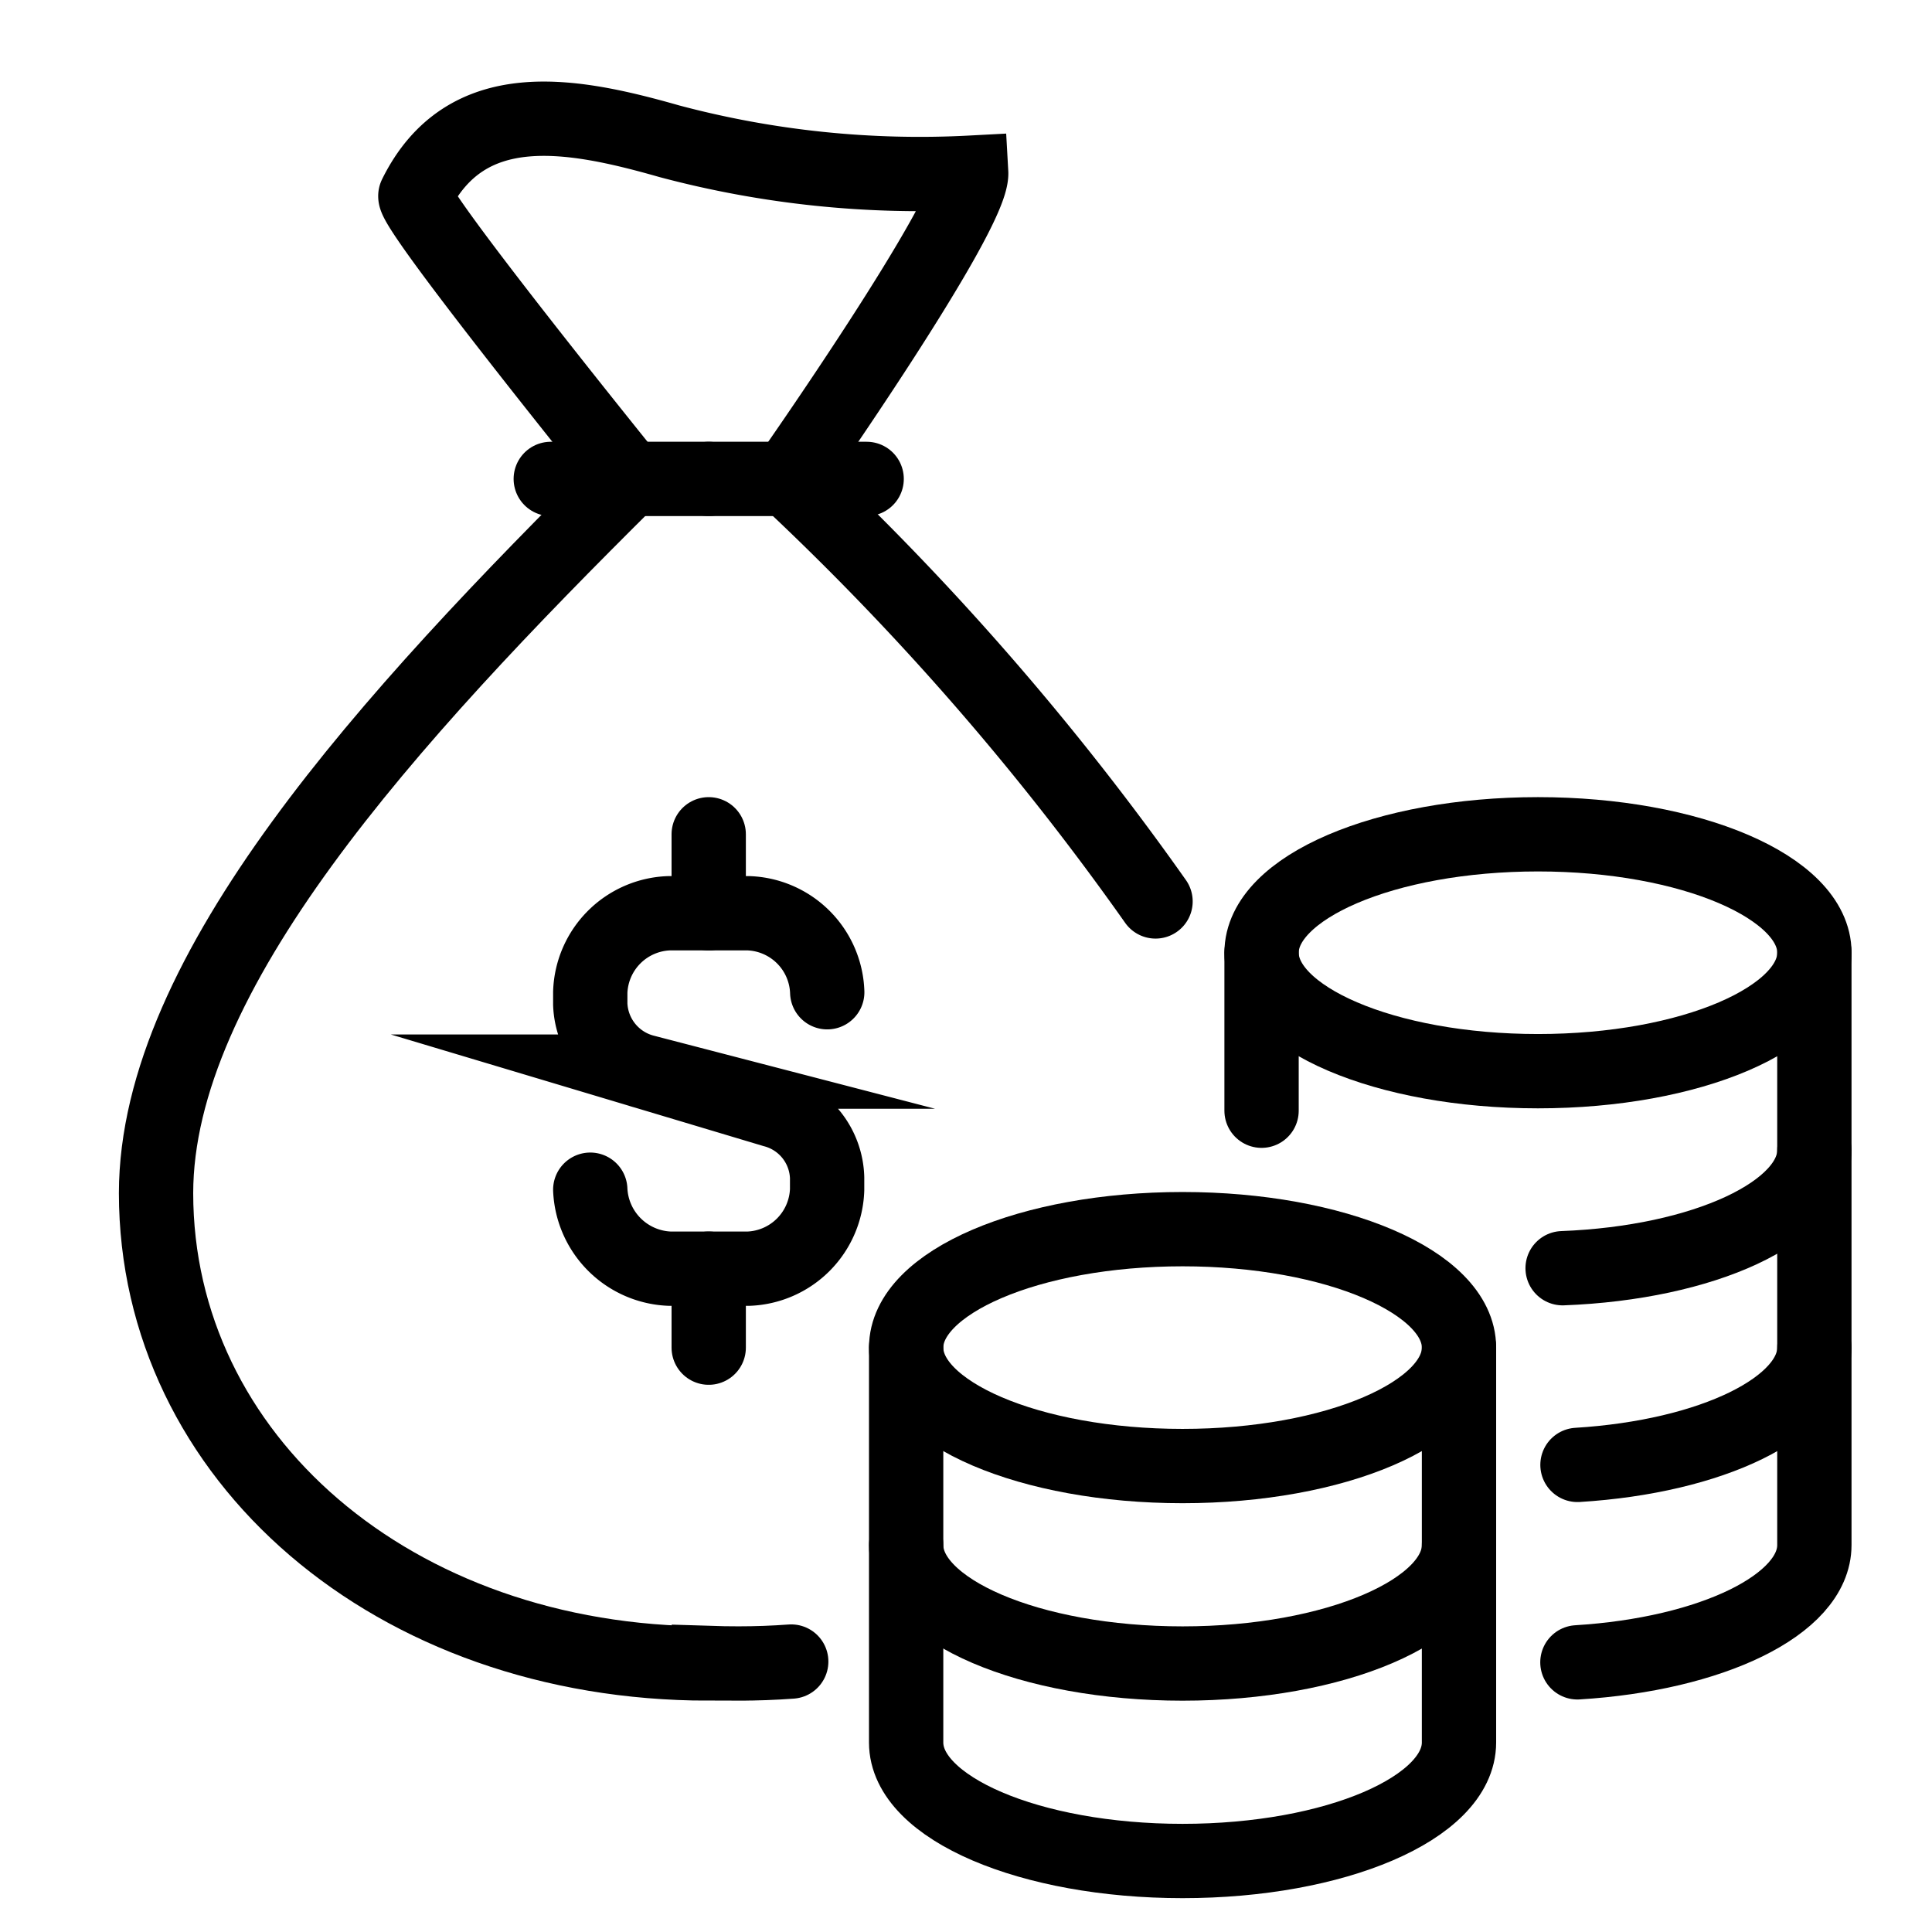 <svg xmlns="http://www.w3.org/2000/svg" xmlns:xlink="http://www.w3.org/1999/xlink" width="52" height="52" viewBox="0 0 52 52">
  <defs>
    <clipPath id="clip-path">
      <rect id="Rectangle_27040" data-name="Rectangle 27040" width="47.03" height="49.284" fill="none" stroke="#000" stroke-width="2"/>
    </clipPath>
    <clipPath id="clip-transparent-price">
      <rect width="52" height="52"/>
    </clipPath>
  </defs>
  <g id="transparent-price" clip-path="url(#clip-transparent-price)">
    <g id="Group_5243" data-name="Group 5243" transform="translate(3 2)">
      <g id="Group_5242" data-name="Group 5242" clip-path="url(#clip-path)">
        <path id="Path_6031" data-name="Path 6031" d="M26.1,113.8q-.7.052-1.416.052-.4,0-.8-.013v.013c-8.5,0-14.876-5.554-14.88-12.66.007-5.93,6.217-12.747,12.754-19.224" transform="translate(-7.804 -71.079)" fill="none" stroke="#000" stroke-linecap="round" stroke-miterlimit="10" stroke-width="2"/>
        <path id="Path_6032" data-name="Path 6032" d="M146.9,93.341A74.1,74.1,0,0,0,137,81.969" transform="translate(-118.799 -71.079)" fill="none" stroke="#000" stroke-linecap="round" stroke-miterlimit="10" stroke-width="2"/>
        <path id="Path_6033" data-name="Path 6033" d="M67.336,18.694s-5.919-7.32-5.768-7.626c1.357-2.746,4.184-2.218,6.834-1.462a26.175,26.175,0,0,0,8.123.845c.063,1.119-4.938,8.242-4.938,8.242" transform="translate(-53.386 -7.804)" fill="none" stroke="#000" stroke-miterlimit="10" stroke-width="2"/>
        <line id="Line_127" data-name="Line 127" x1="4.251" transform="translate(11.824 10.89)" fill="none" stroke="#000" stroke-linecap="round" stroke-miterlimit="10" stroke-width="2"/>
        <line id="Line_128" data-name="Line 128" x2="4.251" transform="translate(16.075 10.89)" fill="none" stroke="#000" stroke-linecap="round" stroke-miterlimit="10" stroke-width="2"/>
        <ellipse id="Ellipse_166" data-name="Ellipse 166" cx="7.44" cy="3.188" rx="7.44" ry="3.188" transform="translate(21.389 31.083)" fill="none" stroke="#000" stroke-linecap="round" stroke-linejoin="round" stroke-width="2"/>
        <path id="Path_6034" data-name="Path 6034" d="M175.88,257.969v5.314c0,1.761-3.331,3.188-7.44,3.188s-7.44-1.427-7.44-3.188v-5.314" transform="translate(-139.611 -223.697)" fill="none" stroke="#000" stroke-linecap="round" stroke-linejoin="round" stroke-width="2"/>
        <path id="Path_6035" data-name="Path 6035" d="M161,297.969v5.314c0,1.761,3.331,3.189,7.44,3.189s7.44-1.428,7.44-3.189v-5.314" transform="translate(-139.611 -258.383)" fill="none" stroke="#000" stroke-linecap="round" stroke-linejoin="round" stroke-width="2"/>
        <path id="Path_6036" data-name="Path 6036" d="M303.381,217.969v5.314c0,1.606-2.771,2.935-6.376,3.156" transform="translate(-257.547 -189.011)" fill="none" stroke="#000" stroke-linecap="round" stroke-linejoin="round" stroke-width="2"/>
        <ellipse id="Ellipse_167" data-name="Ellipse 167" cx="7.44" cy="3.188" rx="7.44" ry="3.188" transform="translate(30.955 20.455)" fill="none" stroke="#000" stroke-linecap="round" stroke-linejoin="round" stroke-width="2"/>
        <line id="Line_129" data-name="Line 129" y1="4.251" transform="translate(30.955 23.644)" fill="none" stroke="#000" stroke-linecap="round" stroke-linejoin="round" stroke-width="2"/>
        <path id="Path_6037" data-name="Path 6037" d="M300.772,177.969v5.314c0,1.665-2.978,3.032-6.776,3.176" transform="translate(-254.938 -154.325)" fill="none" stroke="#000" stroke-linecap="round" stroke-linejoin="round" stroke-width="2"/>
        <path id="Path_6038" data-name="Path 6038" d="M296.991,266.439c3.606-.221,6.378-1.55,6.378-3.156v-5.314" transform="translate(-257.535 -223.697)" fill="none" stroke="#000" stroke-linecap="round" stroke-linejoin="round" stroke-width="2"/>
        <path id="Path_6039" data-name="Path 6039" d="M97,177.409a2.226,2.226,0,0,0,2.149,2.126h2.1a2.2,2.2,0,0,0,2.126-2.126v-.322a1.931,1.931,0,0,0-1.442-1.815l-3.476-1.041A1.948,1.948,0,0,1,97,172.416v-.322a2.2,2.2,0,0,1,2.126-2.126h2.126a2.2,2.2,0,0,1,2.126,2.126" transform="translate(-84.113 -147.388)" fill="none" stroke="#000" stroke-linecap="round" stroke-miterlimit="10" stroke-width="2"/>
        <line id="Line_130" data-name="Line 130" y1="2.126" transform="translate(16.075 20.455)" fill="none" stroke="#000" stroke-linecap="round" stroke-miterlimit="10" stroke-width="2"/>
        <line id="Line_131" data-name="Line 131" y2="2.126" transform="translate(16.075 32.146)" fill="none" stroke="#000" stroke-linecap="round" stroke-miterlimit="10" stroke-width="2"/>
      </g>
    </g>
  </g>
</svg>
